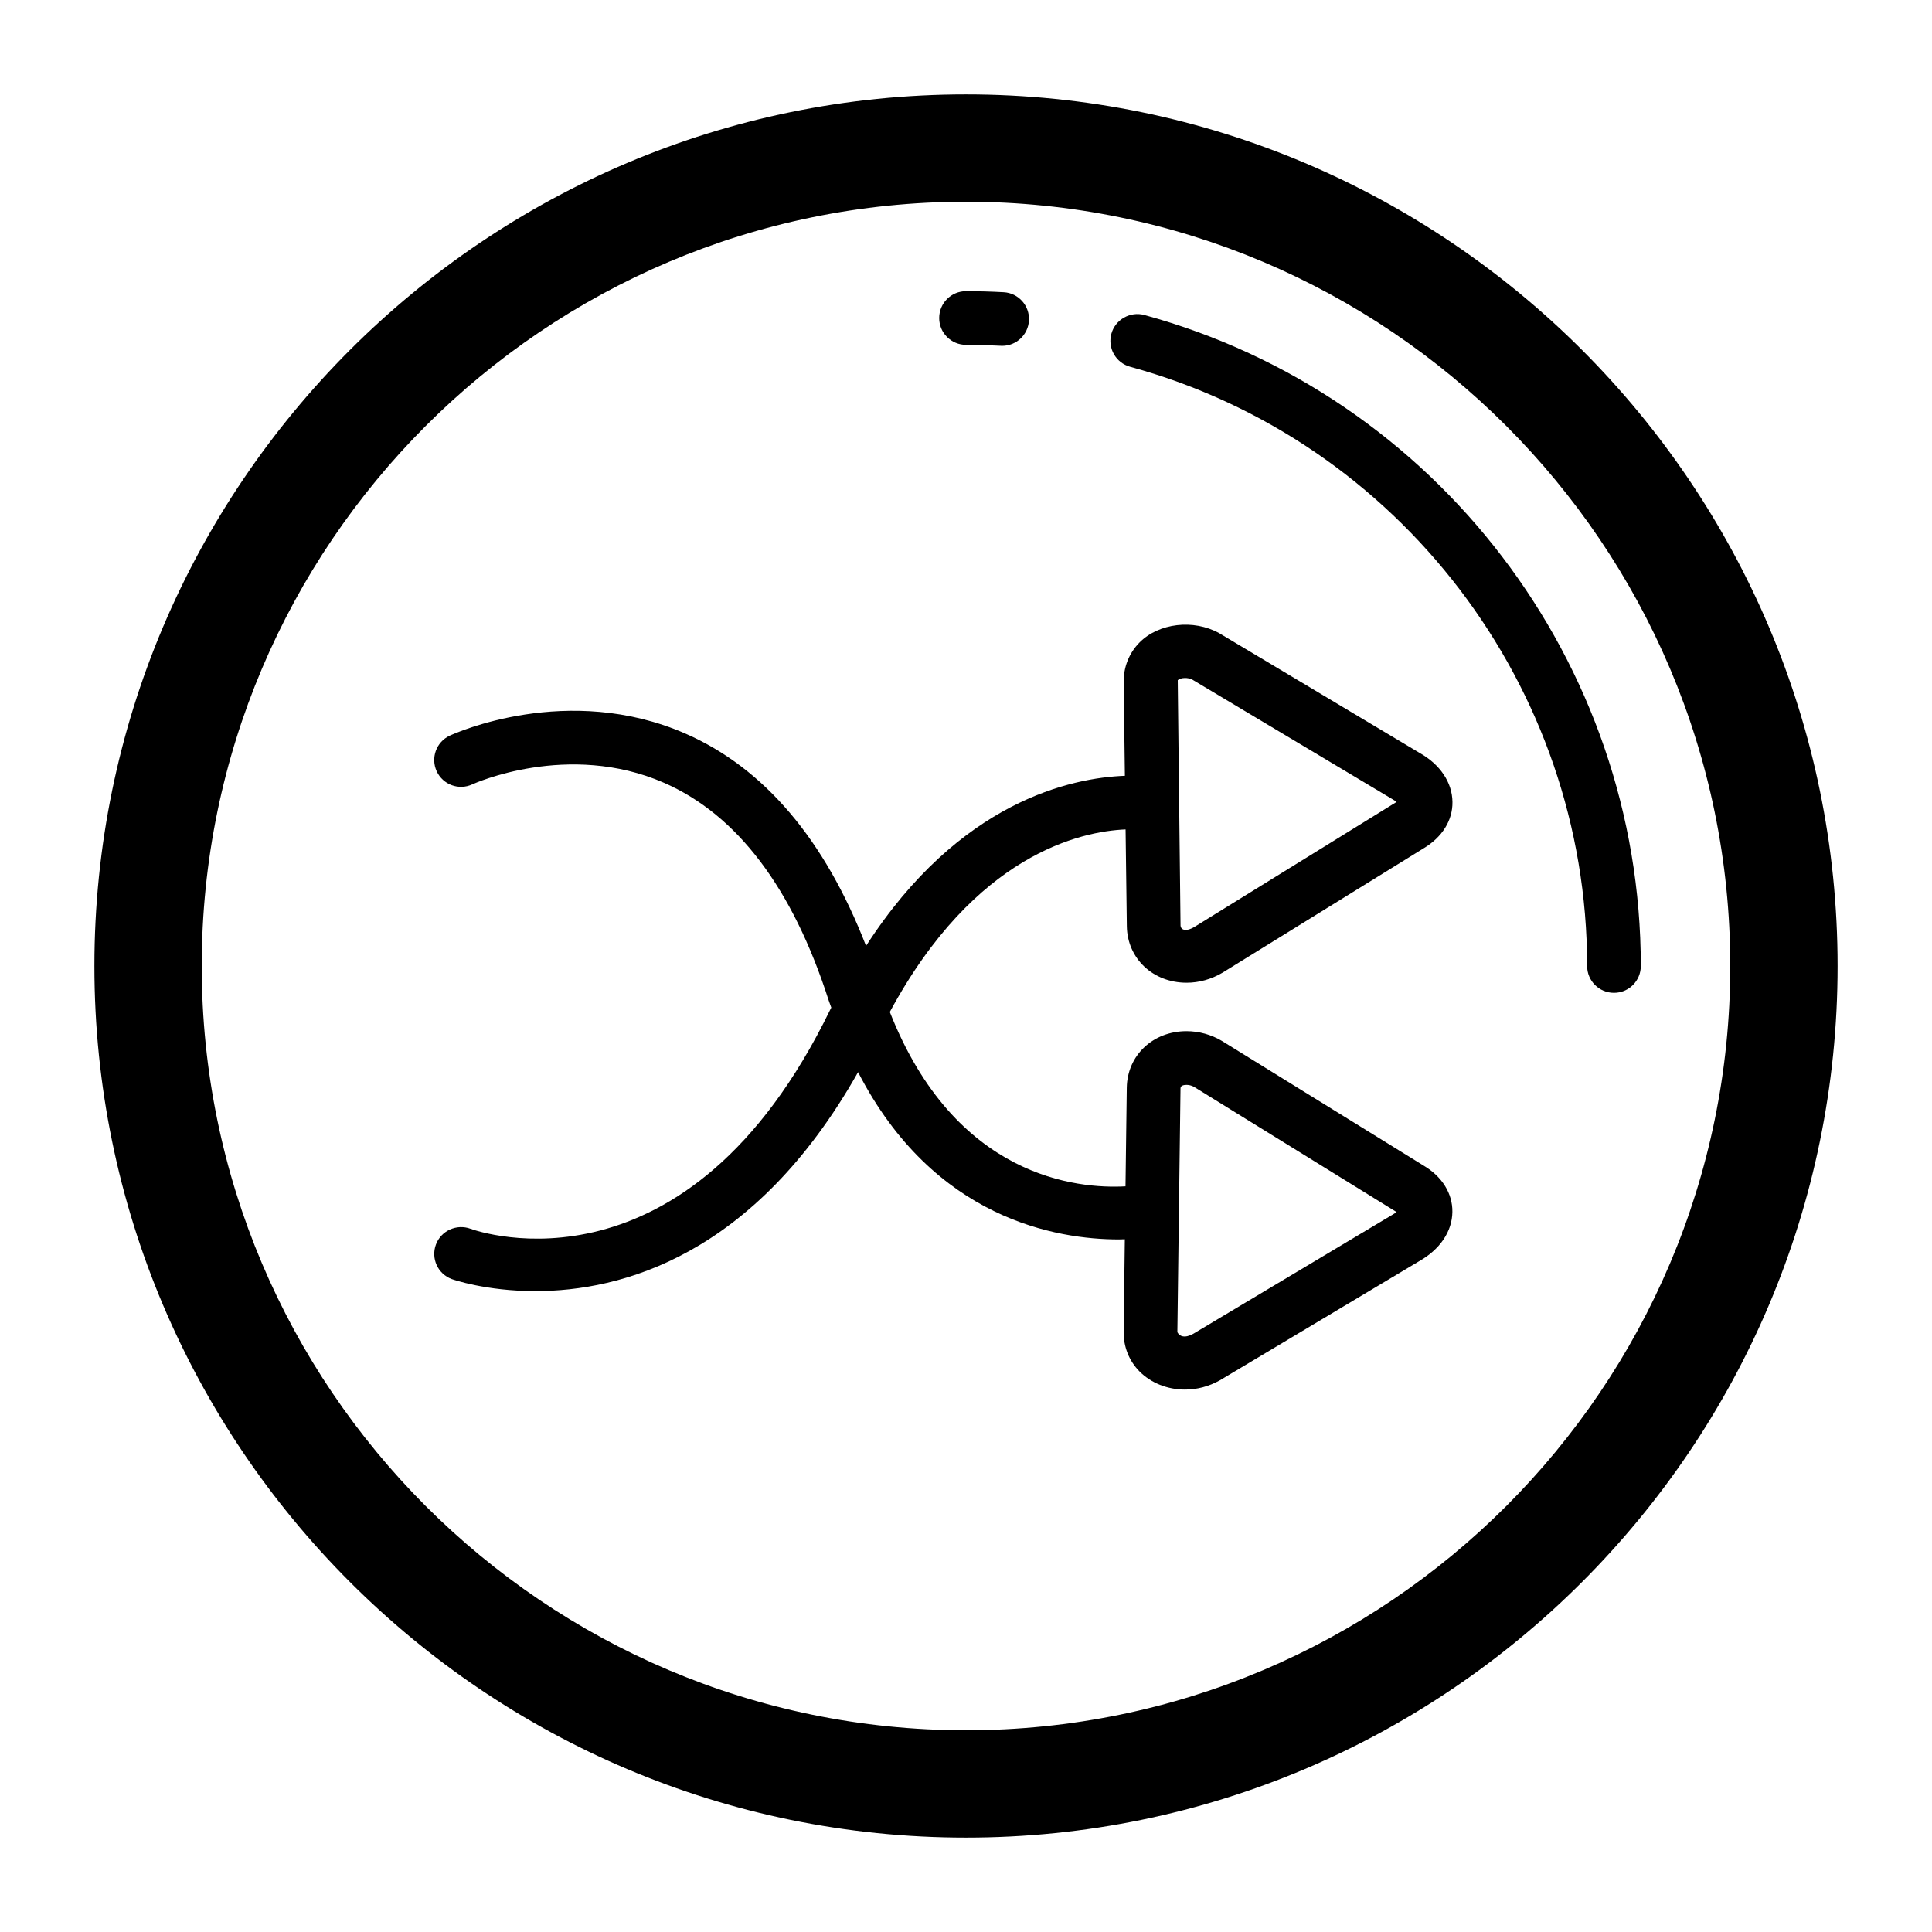 <?xml version="1.0" encoding="utf-8"?>

<!DOCTYPE svg PUBLIC "-//W3C//DTD SVG 1.1//EN" "http://www.w3.org/Graphics/SVG/1.1/DTD/svg11.dtd">
<!-- Uploaded to: SVG Repo, www.svgrepo.com, Generator: SVG Repo Mixer Tools -->
<svg fill="#000000" version="1.1" id="Layer_1" xmlns="http://www.w3.org/2000/svg" xmlns:xlink="http://www.w3.org/1999/xlink" 
	 width="800px" height="800px" viewBox="0 0 72 72" enable-background="new 0 0 72 72" xml:space="preserve">
<g>
	<path d="M36,3.518C18.089,3.518,3.518,18.089,3.518,36c0,17.91,14.571,32.482,32.482,32.482S68.482,53.91,68.482,36
		C68.482,18.089,53.911,3.518,36,3.518z M36,64.482C20.295,64.482,7.518,51.705,7.518,36S20.295,7.518,36,7.518
		S64.482,20.295,64.482,36S51.705,64.482,36,64.482z"/>
	<path d="M42.646,11.739c-0.526-0.142-1.082,0.168-1.229,0.701c-0.146,0.534,0.168,1.083,0.701,1.229
		C52.145,16.41,59.148,25.593,59.148,36c0,0.553,0.447,1,1,1s1-0.447,1-1C61.148,24.694,53.54,14.718,42.646,11.739z"/>
	<path d="M36,12.851c0.433,0,0.863,0.012,1.293,0.035c0.02,0.002,0.037,0.002,0.057,0.002c0.526,0,0.967-0.413,0.996-0.945
		c0.03-0.552-0.392-1.024-0.943-1.053c-0.465-0.025-0.932-0.039-1.402-0.039c-0.553,0-1,0.447-1,1
		C35,12.404,35.447,12.851,36,12.851z"/>
	<path d="M41.947,30.911l0.047,3.609c0.018,1.199,0.973,2.103,2.227,2.103c0.461,0,0.92-0.126,1.34-0.375l7.492-4.633
		c0.692-0.412,1.086-1.041,1.076-1.728c-0.009-0.731-0.464-1.402-1.223-1.827l-7.467-4.462c-0.959-0.535-2.26-0.379-2.975,0.348
		c-0.388,0.393-0.597,0.921-0.588,1.484l0.045,3.482c-1.966,0.073-6.154,0.926-9.646,6.339c-1.537-3.96-3.792-6.625-6.727-7.91
		c-4.393-1.921-8.61-0.007-8.788,0.075c-0.5,0.233-0.717,0.828-0.485,1.329c0.233,0.5,0.825,0.718,1.329,0.485
		c0.036-0.018,3.567-1.621,7.143-0.057c2.727,1.193,4.791,3.922,6.136,8.109c0.03,0.094,0.066,0.175,0.097,0.268
		c-0.014,0.029-0.029,0.057-0.044,0.086c-5.325,10.936-13.081,8.275-13.403,8.156c-0.516-0.188-1.094,0.07-1.287,0.588
		c-0.192,0.518,0.07,1.094,0.588,1.287c0.034,0.012,1.267,0.449,3.121,0.449c3.167,0,8.143-1.282,12.023-8.161
		c2.824,5.491,7.425,6.235,9.713,6.235c0.084,0,0.15-0.004,0.228-0.006l-0.044,3.436c-0.009,0.564,0.2,1.093,0.588,1.486
		c0.426,0.432,1.043,0.68,1.697,0.68c0.445,0,0.888-0.115,1.302-0.346l7.418-4.434c0.782-0.439,1.237-1.109,1.246-1.842
		c0.009-0.686-0.384-1.316-1.062-1.719l-7.522-4.65c-0.403-0.24-0.862-0.367-1.323-0.367c-1.254,0-2.209,0.904-2.227,2.105
		l-0.048,3.678c-1.781,0.1-6.348-0.306-8.783-6.498C36.337,31.822,40.297,30.979,41.947,30.911z M44.162,25.267
		c0.074,0,0.188,0.014,0.275,0.062l7.465,4.461c0.061,0.034,0.107,0.067,0.144,0.095c-0.01,0.007-0.021,0.013-0.03,0.02
		l-7.494,4.633c-0.369,0.221-0.525,0.084-0.527-0.044l-0.104-9.145C43.93,25.309,44.029,25.267,44.162,25.267z M43.994,40.561
		c0.001-0.086,0.078-0.131,0.227-0.131c0.07,0,0.182,0.016,0.287,0.08l7.521,4.649c0.006,0.004,0.012,0.006,0.017,0.01
		c-0.04,0.031-0.094,0.067-0.166,0.108l-7.416,4.433c-0.319,0.175-0.507,0.089-0.587-0.062L43.994,40.561z"/>
</g>
</svg>